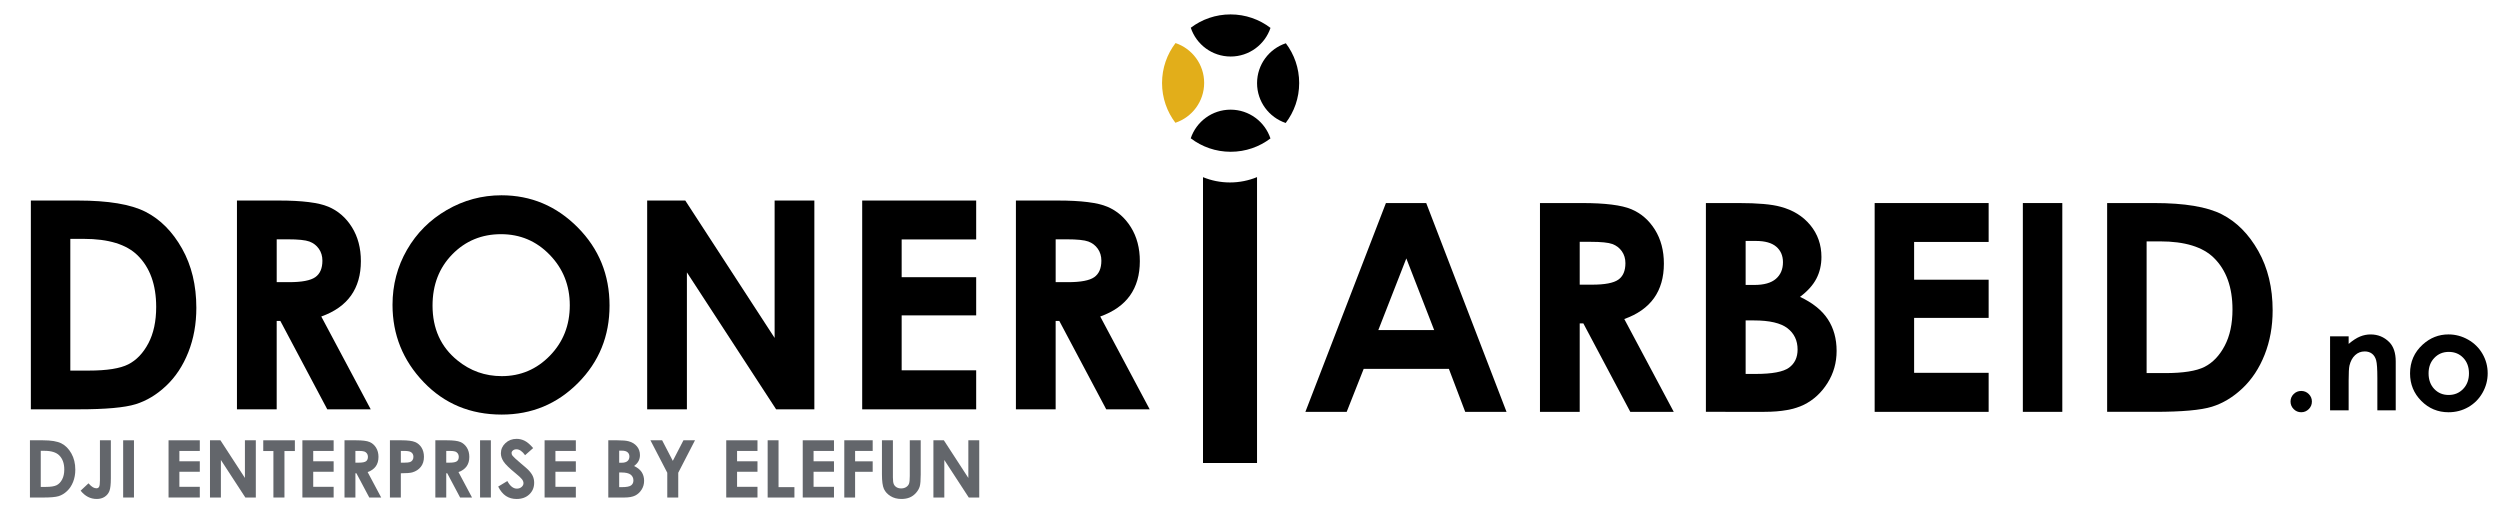 <?xml version="1.0" encoding="utf-8"?>
<!-- Generator: Adobe Illustrator 23.0.1, SVG Export Plug-In . SVG Version: 6.00 Build 0)  -->
<svg version="1.1" id="Layer_1" xmlns="http://www.w3.org/2000/svg" xmlns:xlink="http://www.w3.org/1999/xlink" x="0px" y="0px"
	 viewBox="0 0 1722.61 360.67" style="enable-background:new 0 0 1722.61 360.67;" xml:space="preserve">
<style type="text/css">
	.st0{fill:#63666B;}
	.st1{fill:#E2AE1A;}
</style>
<g>
	<path d="M21.26,138.18h32.44c20.91,0,36.45,2.59,46.61,7.78c10.16,5.18,18.53,13.61,25.11,25.28c6.58,11.67,9.87,25.3,9.87,40.88
		c0,11.08-1.84,21.27-5.52,30.56c-3.68,9.29-8.76,17-15.25,23.13c-6.48,6.13-13.5,10.37-21.06,12.71s-20.65,3.52-39.28,3.52H21.26
		V138.18z M48.45,164.59v90.76h12.71c12.52,0,21.6-1.44,27.24-4.31c5.64-2.87,10.25-7.7,13.84-14.49
		c3.58-6.79,5.38-15.14,5.38-25.06c0-15.27-4.27-27.12-12.81-35.54c-7.69-7.57-20.05-11.36-37.07-11.36H48.45z"/>
	<path d="M163.27,138.18h29.01c15.89,0,27.21,1.42,33.95,4.25c6.74,2.84,12.16,7.55,16.27,14.13c4.1,6.59,6.16,14.38,6.16,23.38
		c0,9.45-2.27,17.36-6.8,23.72c-4.53,6.36-11.36,11.17-20.49,14.43l34.08,63.96h-29.94l-32.35-60.93h-2.51v60.93h-27.38V138.18z
		 M190.66,194.42h8.58c8.71,0,14.71-1.14,17.99-3.43c3.28-2.29,4.92-6.08,4.92-11.38c0-3.14-0.81-5.87-2.44-8.19
		c-1.63-2.32-3.8-3.99-6.53-5c-2.73-1.01-7.73-1.52-15.01-1.52h-7.51V194.42z"/>
	<path d="M345.53,134.56c20.35,0,37.86,7.37,52.5,22.1c14.65,14.74,21.97,32.7,21.97,53.89c0,21-7.23,38.76-21.68,53.3
		c-14.45,14.54-31.99,21.81-52.6,21.81c-21.6,0-39.54-7.46-53.83-22.4c-14.29-14.93-21.43-32.67-21.43-53.2
		c0-13.76,3.33-26.41,9.98-37.95c6.65-11.54,15.81-20.69,27.45-27.43C319.54,137.94,332.09,134.56,345.53,134.56z M345.23,161.36
		c-13.32,0-24.51,4.63-33.58,13.89c-9.07,9.26-13.61,21.03-13.61,35.31c0,15.91,5.71,28.49,17.13,37.75
		c8.88,7.24,19.06,10.86,30.54,10.86c12.99,0,24.05-4.69,33.19-14.08c9.14-9.39,13.71-20.96,13.71-34.72
		c0-13.69-4.6-25.28-13.81-34.77C369.61,166.1,358.42,161.36,345.23,161.36z"/>
	<path d="M445.92,138.18h26.27l61.56,94.67v-94.67h27.38v143.87h-26.34l-61.48-94.38v94.38h-27.38V138.18z"/>
	<path d="M594.09,138.18h78.54v26.8h-51.35v26.02h51.35v26.31h-51.35v37.85h51.35v26.9h-78.54V138.18z"/>
	<path d="M700.01,138.18h29.01c15.89,0,27.21,1.42,33.95,4.25c6.74,2.84,12.16,7.55,16.27,14.13c4.1,6.59,6.16,14.38,6.16,23.38
		c0,9.45-2.27,17.36-6.8,23.72c-4.53,6.36-11.36,11.17-20.49,14.43l34.08,63.96h-29.94l-32.35-60.93h-2.51v60.93h-27.38V138.18z
		 M727.4,194.42h8.58c8.71,0,14.71-1.14,17.99-3.43c3.28-2.29,4.92-6.08,4.92-11.38c0-3.14-0.81-5.87-2.44-8.19
		c-1.63-2.32-3.8-3.99-6.53-5c-2.73-1.01-7.73-1.52-15.01-1.52h-7.51V194.42z"/>
</g>
<g>
	<path d="M954.96,139.91h27.77l55.33,143.87h-28.46l-11.26-29.63h-58.7l-11.71,29.63h-28.46L954.96,139.91z M969.02,178.05
		l-19.3,49.39h38.49L969.02,178.05z"/>
	<path d="M1061.1,139.91h29.01c15.89,0,27.21,1.42,33.95,4.25c6.74,2.84,12.16,7.55,16.27,14.13c4.1,6.59,6.16,14.38,6.16,23.38
		c0,9.45-2.27,17.36-6.8,23.72c-4.53,6.36-11.36,11.17-20.49,14.43l34.08,63.96h-29.94L1091,222.85h-2.51v60.93h-27.38V139.91z
		 M1088.49,196.15h8.58c8.71,0,14.71-1.14,17.99-3.43c3.28-2.29,4.92-6.08,4.92-11.38c0-3.14-0.81-5.87-2.44-8.19
		c-1.63-2.32-3.8-3.99-6.53-5c-2.73-1.01-7.73-1.52-15.01-1.52h-7.51V196.15z"/>
	<path d="M1175.44,283.78V139.91h22.62c13.12,0,22.72,0.85,28.79,2.54c8.62,2.28,15.47,6.52,20.56,12.71
		c5.09,6.19,7.64,13.5,7.64,21.91c0,5.48-1.16,10.45-3.47,14.91c-2.32,4.47-6.08,8.66-11.3,12.57c8.74,4.11,15.13,9.24,19.17,15.4
		c4.04,6.16,6.06,13.45,6.06,21.86c0,8.09-2.09,15.45-6.27,22.1c-4.18,6.65-9.56,11.62-16.15,14.92c-6.59,3.29-15.7,4.94-27.32,4.94
		H1175.44z M1202.82,166.02v30.32h5.99c6.67,0,11.63-1.4,14.87-4.21c3.24-2.8,4.86-6.62,4.86-11.44c0-4.5-1.54-8.07-4.62-10.71
		s-7.76-3.96-14.04-3.96H1202.82z M1202.82,220.79v36.87h6.87c11.38,0,19.04-1.43,23-4.3c3.95-2.87,5.93-7.04,5.93-12.52
		c0-6.19-2.32-11.08-6.96-14.67c-4.64-3.58-12.36-5.38-23.14-5.38H1202.82z"/>
	<path d="M1291.72,139.91h78.54v26.8h-51.35v26.02h51.35v26.31h-51.35v37.85h51.35v26.9h-78.54V139.91z"/>
	<path d="M1393.83,139.91h27.19v143.87h-27.19V139.91z"/>
	<path d="M1451.92,139.91h32.44c20.91,0,36.45,2.59,46.61,7.78c10.16,5.18,18.53,13.61,25.11,25.28c6.58,11.67,9.87,25.3,9.87,40.88
		c0,11.08-1.84,21.27-5.52,30.56c-3.68,9.29-8.76,17-15.25,23.13c-6.48,6.13-13.5,10.37-21.06,12.71s-20.65,3.52-39.28,3.52h-32.93
		V139.91z M1479.11,166.32v90.76h12.71c12.52,0,21.6-1.44,27.24-4.31c5.64-2.87,10.25-7.7,13.84-14.49s5.38-15.14,5.38-25.06
		c0-15.27-4.27-27.12-12.81-35.54c-7.69-7.57-20.05-11.36-37.07-11.36H1479.11z"/>
</g>
<g>
	<path d="M1585.64,269.38c2.03,0,3.77,0.71,5.2,2.13s2.16,3.15,2.16,5.18s-0.72,3.77-2.16,5.2s-3.17,2.16-5.2,2.16
		s-3.77-0.72-5.2-2.16s-2.16-3.17-2.16-5.2s0.72-3.76,2.16-5.18S1583.61,269.38,1585.64,269.38z"/>
	<path d="M1605.52,231.74h12.8v5.23c2.9-2.45,5.53-4.15,7.89-5.1c2.36-0.96,4.77-1.43,7.23-1.43c5.05,0,9.35,1.77,12.87,5.3
		c2.96,3,4.45,7.44,4.45,13.31v33.7h-12.66v-22.33c0-6.09-0.27-10.13-0.82-12.13c-0.55-2-1.5-3.52-2.85-4.57
		c-1.36-1.04-3.03-1.57-5.03-1.57c-2.59,0-4.81,0.87-6.66,2.6c-1.86,1.73-3.14,4.13-3.86,7.19c-0.37,1.59-0.56,5.04-0.56,10.35
		v20.46h-12.8V231.74z"/>
	<path d="M1687.08,230.43c4.81,0,9.34,1.2,13.57,3.61s7.54,5.67,9.91,9.8s3.56,8.58,3.56,13.36c0,4.81-1.2,9.31-3.59,13.5
		s-5.65,7.46-9.77,9.82s-8.67,3.54-13.64,3.54c-7.31,0-13.55-2.6-18.73-7.8s-7.76-11.52-7.76-18.96c0-7.97,2.92-14.61,8.77-19.92
		C1674.53,232.74,1680.42,230.43,1687.08,230.43z M1687.29,242.47c-3.98,0-7.29,1.38-9.93,4.15c-2.65,2.77-3.97,6.3-3.97,10.62
		c0,4.44,1.31,8.03,3.92,10.78c2.61,2.75,5.92,4.13,9.93,4.13c4.01,0,7.34-1.39,10-4.17c2.66-2.78,3.99-6.36,3.99-10.73
		c0-4.37-1.31-7.93-3.92-10.66C1694.7,243.84,1691.36,242.47,1687.29,242.47z"/>
</g>
<g>
	<path class="st0" d="M20.63,303.38h8.89c5.73,0,9.99,0.71,12.78,2.13c2.79,1.42,5.08,3.73,6.88,6.93c1.8,3.2,2.71,6.93,2.71,11.21
		c0,3.04-0.5,5.83-1.51,8.38c-1.01,2.55-2.4,4.66-4.18,6.34c-1.78,1.68-3.7,2.84-5.77,3.49s-5.66,0.96-10.77,0.96h-9.03V303.38z
		 M28.08,310.62v24.88h3.48c3.43,0,5.92-0.39,7.47-1.18c1.55-0.79,2.81-2.11,3.79-3.97s1.47-4.15,1.47-6.87
		c0-4.19-1.17-7.43-3.51-9.74c-2.11-2.08-5.5-3.11-10.16-3.11H28.08z"/>
	<path class="st0" d="M68.85,303.38h7.53v26.16c0,4.16-0.33,7.09-0.99,8.77c-0.66,1.68-1.75,3.02-3.27,4.01
		c-1.52,0.99-3.34,1.49-5.47,1.49c-4.34,0-8.04-1.9-11.1-5.71l5.42-5.07c1.2,1.36,2.22,2.27,3.06,2.73c0.84,0.46,1.65,0.7,2.44,0.7
		c0.8,0,1.4-0.34,1.8-1.02c0.39-0.68,0.59-2.17,0.59-4.48V303.38z"/>
	<path class="st0" d="M84.86,303.38h7.45v39.43h-7.45V303.38z"/>
	<path class="st0" d="M116.14,303.38h21.53v7.34h-14.07v7.13h14.07v7.21h-14.07v10.37h14.07v7.37h-21.53V303.38z"/>
	<path class="st0" d="M144.69,303.38h7.2l16.87,25.95v-25.95h7.51v39.43h-7.22l-16.85-25.87v25.87h-7.51V303.38z"/>
	<path class="st0" d="M181.39,303.38h21.79v7.4H196v32.03h-7.61v-32.03h-7V303.38z"/>
	<path class="st0" d="M208.36,303.38h21.53v7.34h-14.07v7.13h14.07v7.21h-14.07v10.37h14.07v7.37h-21.53V303.38z"/>
	<path class="st0" d="M237.39,303.38h7.95c4.35,0,7.46,0.39,9.3,1.17c1.85,0.78,3.33,2.07,4.46,3.87c1.12,1.8,1.69,3.94,1.69,6.41
		c0,2.59-0.62,4.76-1.86,6.5c-1.24,1.74-3.11,3.06-5.61,3.95l9.34,17.53h-8.21l-8.87-16.7h-0.69v16.7h-7.51V303.38z M244.89,318.79
		h2.35c2.39,0,4.03-0.31,4.93-0.94c0.9-0.63,1.35-1.67,1.35-3.12c0-0.86-0.22-1.61-0.67-2.25c-0.45-0.64-1.04-1.09-1.79-1.37
		s-2.12-0.42-4.12-0.42h-2.06V318.79z"/>
	<path class="st0" d="M268.7,303.38h7.96c4.31,0,7.41,0.4,9.31,1.19s3.4,2.08,4.5,3.86c1.1,1.78,1.65,3.91,1.65,6.39
		c0,2.75-0.72,5.04-2.16,6.86c-1.44,1.82-3.39,3.09-5.86,3.81c-1.45,0.41-4.08,0.62-7.91,0.62v16.7h-7.51V303.38z M276.2,318.79
		h2.39c1.88,0,3.18-0.13,3.91-0.4c0.73-0.27,1.31-0.71,1.73-1.33c0.42-0.62,0.63-1.37,0.63-2.25c0-1.52-0.59-2.64-1.77-3.33
		c-0.86-0.52-2.45-0.78-4.77-0.78h-2.12V318.79z"/>
	<path class="st0" d="M299.98,303.38h7.95c4.35,0,7.46,0.39,9.3,1.17s3.33,2.07,4.46,3.87c1.12,1.8,1.69,3.94,1.69,6.41
		c0,2.59-0.62,4.76-1.86,6.5c-1.24,1.74-3.11,3.06-5.61,3.95l9.34,17.53h-8.21l-8.87-16.7h-0.69v16.7h-7.51V303.38z M307.49,318.79
		h2.35c2.39,0,4.03-0.31,4.93-0.94c0.9-0.63,1.35-1.67,1.35-3.12c0-0.86-0.22-1.61-0.67-2.25c-0.45-0.64-1.04-1.09-1.79-1.37
		s-2.12-0.42-4.12-0.42h-2.06V318.79z"/>
	<path class="st0" d="M330.78,303.38h7.45v39.43h-7.45V303.38z"/>
	<path class="st0" d="M367.37,308.74l-5.56,4.91c-1.95-2.72-3.94-4.07-5.96-4.07c-0.98,0-1.79,0.26-2.42,0.79
		c-0.63,0.53-0.94,1.12-0.94,1.78s0.22,1.29,0.67,1.88c0.61,0.79,2.44,2.48,5.5,5.07c2.86,2.39,4.6,3.9,5.21,4.53
		c1.52,1.54,2.6,3.01,3.24,4.41c0.64,1.4,0.95,2.94,0.95,4.6c0,3.23-1.12,5.91-3.35,8.02c-2.24,2.11-5.15,3.16-8.75,3.16
		c-2.81,0-5.26-0.69-7.34-2.06c-2.08-1.38-3.87-3.54-5.35-6.49l6.31-3.81c1.9,3.49,4.08,5.23,6.55,5.23c1.29,0,2.37-0.38,3.25-1.13
		c0.88-0.75,1.32-1.62,1.32-2.6c0-0.89-0.33-1.79-0.99-2.68c-0.66-0.89-2.12-2.26-4.38-4.1c-4.3-3.5-7.07-6.21-8.32-8.11
		s-1.88-3.8-1.88-5.7c0-2.73,1.04-5.08,3.13-7.04c2.08-1.96,4.66-2.94,7.72-2.94c1.97,0,3.84,0.46,5.62,1.37
		C363.37,304.67,365.3,306.33,367.37,308.74z"/>
	<path class="st0" d="M375.25,303.38h21.53v7.34h-14.07v7.13h14.07v7.21h-14.07v10.37h14.07v7.37h-21.53V303.38z"/>
	<path class="st0" d="M419.14,342.81v-39.43h6.2c3.6,0,6.23,0.23,7.89,0.7c2.36,0.63,4.24,1.79,5.64,3.48c1.4,1.7,2.09,3.7,2.09,6
		c0,1.5-0.32,2.86-0.95,4.09c-0.63,1.22-1.67,2.37-3.1,3.45c2.39,1.13,4.15,2.53,5.25,4.22s1.66,3.69,1.66,5.99
		c0,2.22-0.57,4.24-1.72,6.06c-1.15,1.82-2.62,3.19-4.43,4.09c-1.81,0.9-4.3,1.35-7.49,1.35H419.14z M426.64,310.54v8.31h1.64
		c1.83,0,3.19-0.38,4.08-1.15c0.89-0.77,1.33-1.81,1.33-3.14c0-1.23-0.42-2.21-1.27-2.94c-0.84-0.72-2.13-1.09-3.85-1.09H426.64z
		 M426.64,325.55v10.11h1.88c3.12,0,5.22-0.39,6.3-1.18c1.08-0.79,1.63-1.93,1.63-3.43c0-1.7-0.64-3.04-1.91-4.02
		c-1.27-0.98-3.39-1.47-6.34-1.47H426.64z"/>
	<path class="st0" d="M448.18,303.38h8.06l7.36,14.18l7.32-14.18h7.96l-11.54,22.36v17.08h-7.56v-17.08L448.18,303.38z"/>
	<path class="st0" d="M500.41,303.38h21.53v7.34h-14.07v7.13h14.07v7.21h-14.07v10.37h14.07v7.37h-21.53V303.38z"/>
	<path class="st0" d="M528.94,303.38h7.51v32.28h10.94v7.16h-18.44V303.38z"/>
	<path class="st0" d="M553.12,303.38h21.53v7.34h-14.07v7.13h14.07v7.21h-14.07v10.37h14.07v7.37h-21.53V303.38z"/>
	<path class="st0" d="M581.75,303.38h19.57v7.32H589.2v7.16h12.12v7.21H589.2v17.75h-7.45V303.38z"/>
	<path class="st0" d="M607.72,303.38h7.53v25.5c0,2.2,0.19,3.75,0.58,4.66c0.38,0.91,1.02,1.64,1.9,2.18
		c0.88,0.54,1.95,0.82,3.2,0.82c1.32,0,2.46-0.3,3.42-0.91c0.96-0.61,1.62-1.38,1.98-2.32s0.55-2.73,0.55-5.37v-24.56h7.53v23.51
		c0,3.97-0.22,6.72-0.67,8.26c-0.45,1.54-1.3,3.02-2.56,4.45c-1.26,1.43-2.71,2.49-4.36,3.18c-1.64,0.69-3.56,1.03-5.74,1.03
		c-2.86,0-5.35-0.66-7.47-1.97c-2.12-1.31-3.63-2.96-4.54-4.93c-0.91-1.97-1.37-5.31-1.37-10.01V303.38z"/>
	<path class="st0" d="M643.16,303.38h7.2l16.87,25.95v-25.95h7.51v39.43h-7.22l-16.85-25.87v25.87h-7.51V303.38z"/>
</g>
<path d="M847.9,9.93c-10.29,0-19.78,3.42-27.4,9.19c3.82,11.52,14.68,19.83,27.48,19.83c12.76,0,23.6-8.26,27.45-19.73
	C867.78,13.39,858.25,9.93,847.9,9.93z"/>
<path d="M895.19,57.21c0-10.29-3.42-19.78-9.19-27.4c-11.52,3.82-19.83,14.68-19.83,27.48c0,12.76,8.26,23.6,19.73,27.45
	C891.74,77.09,895.19,67.55,895.19,57.21z"/>
<path class="st1" d="M800.7,57.2c0,10.29,3.42,19.78,9.19,27.4c11.52-3.82,19.83-14.68,19.83-27.48c0-12.76-8.26-23.6-19.73-27.45
	C804.16,37.32,800.7,46.86,800.7,57.2z"/>
<path d="M848,104.58c10.29,0,19.78-3.42,27.4-9.19c-3.82-11.52-14.68-19.83-27.48-19.83c-12.76,0-23.6,8.26-27.45,19.73
	C828.11,101.13,837.65,104.58,848,104.58z"/>
<polygon style="fill:none;" points="982.89,-222.16 973.8,-222.16 973.8,-222.16 982.89,-222.16 "/>
<path d="M847.49,125.72c-6.58,0-12.84-1.3-18.57-3.65v196.97h37.23v-197C860.4,124.4,854.1,125.72,847.49,125.72z"/>
</svg>
